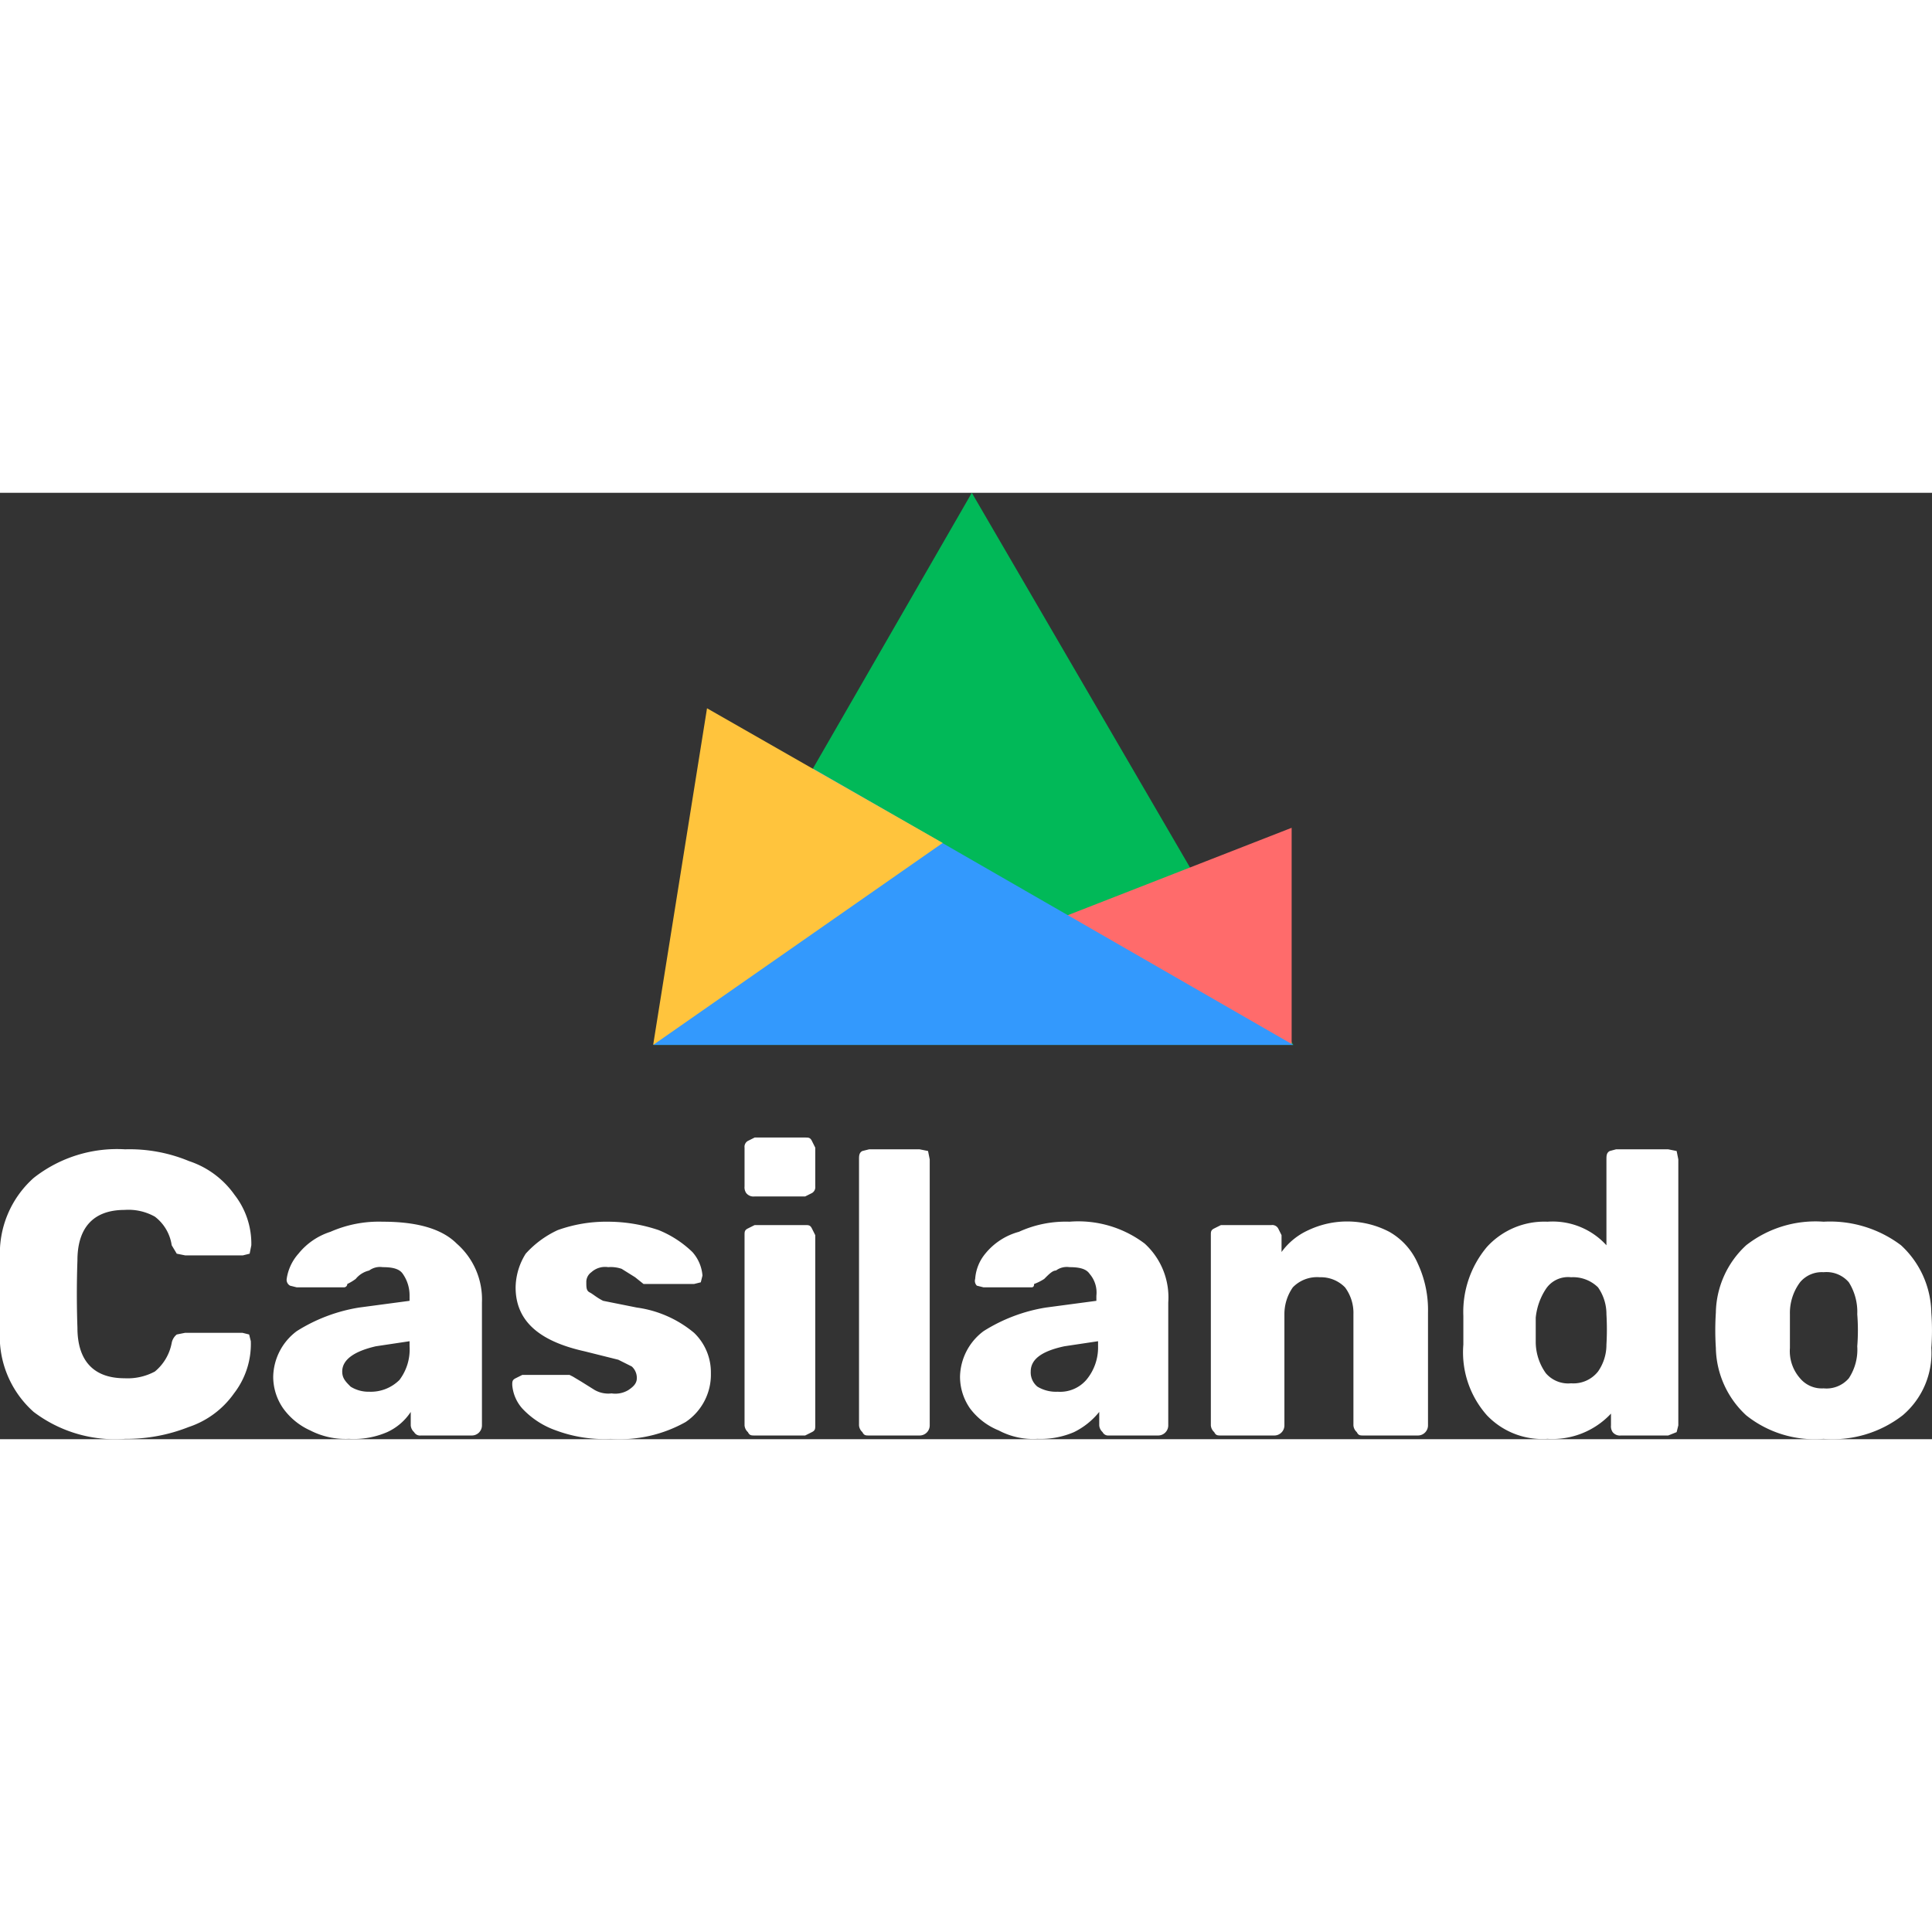 <?xml version="1.0"?>
<svg xmlns="http://www.w3.org/2000/svg" viewBox="0 0 114.77 56.22" width="22" height="22"><rect x="0" y="0" width="114.77" height="56.22" fill="#333333" stroke="none"/><defs><style>.cls-1{fill:#fff;}.cls-2{fill:#01b958;}.cls-3{fill:#ff6b6b;}.cls-4{fill:#3399fd;}.cls-5{fill:#ffc43d;}</style></defs><title>Casilando white</title><g id="&#x421;&#x43B;&#x43E;&#x439;_2" data-name="&#x421;&#x43B;&#x43E;&#x439; 2"><g id="&#x421;&#x43B;&#x43E;&#x439;_1-2" data-name="&#x421;&#x43B;&#x43E;&#x439; 1"><path class="cls-1" d="M7.43,56.2A8,8,0,0,1,2,54.6a6,6,0,0,1-2-4.9Q0,47.6,0,45.5a6,6,0,0,1,2-4.8A8,8,0,0,1,7.43,39a9.2,9.2,0,0,1,3.8.7,5.36,5.36,0,0,1,2.7,2,4.72,4.72,0,0,1,1,3l-.1.5-.4.1H11l-.5-.1-.3-.5a2.6,2.6,0,0,0-1-1.7,3.21,3.21,0,0,0-1.8-.4c-1.8,0-2.8,1-2.8,3q-.07,2,0,4c0,2,1,3,2.8,3a3.42,3.42,0,0,0,1.8-.4,2.88,2.88,0,0,0,1-1.7.85.85,0,0,1,.3-.5l.5-.1h3.4l.4.1.1.4a4.8,4.8,0,0,1-1,3.1,5.36,5.36,0,0,1-2.7,2A10,10,0,0,1,7.43,56.2Zm13.3,0a4.56,4.56,0,0,1-2.3-.5,4,4,0,0,1-1.6-1.3,3.29,3.29,0,0,1-.6-1.9,3.46,3.46,0,0,1,1.4-2.7,9.87,9.87,0,0,1,3.7-1.4l3-.4v-.3a2.23,2.23,0,0,0-.4-1.3c-.2-.3-.6-.4-1.2-.4a1.08,1.08,0,0,0-.8.2,1.46,1.46,0,0,0-.8.5,3,3,0,0,1-.5.3.2.2,0,0,1-.2.2h-2.8l-.4-.1a.4.4,0,0,1-.2-.4,2.87,2.87,0,0,1,.7-1.5,4,4,0,0,1,1.9-1.3,7.14,7.14,0,0,1,3.1-.6c2,0,3.5.4,4.4,1.3a4.4,4.4,0,0,1,1.5,3.5v7.3a.6.6,0,0,1-.6.6H25a.4.4,0,0,1-.4-.2.6.6,0,0,1-.2-.4v-.8A3.33,3.33,0,0,1,23,55.8,5,5,0,0,1,20.73,56.2Zm1.2-2.8a2.41,2.41,0,0,0,1.8-.7,3,3,0,0,0,.6-2v-.3l-2,.3c-1.3.3-2,.8-2,1.5,0,.4.2.6.5.9A2,2,0,0,0,21.93,53.4Zm14.4,2.8a8.19,8.19,0,0,1-3.3-.5,5,5,0,0,1-2-1.3,2.38,2.38,0,0,1-.6-1.4c0-.2,0-.3.2-.4l.4-.2h2.8l.2.1.5.3.8.5a1.64,1.64,0,0,0,1,.2,1.5,1.5,0,0,0,1-.2c.3-.2.5-.4.5-.7a.91.91,0,0,0-.3-.7l-.8-.4-2-.5c-2.7-.6-4.1-1.8-4.1-3.8a3.86,3.86,0,0,1,.6-2,5.86,5.86,0,0,1,1.9-1.4,8.53,8.53,0,0,1,3-.5,9.43,9.43,0,0,1,3,.5,6.29,6.29,0,0,1,2,1.3,2.38,2.38,0,0,1,.6,1.4l-.1.4-.4.1h-3l-.5-.4-.8-.5a2,2,0,0,0-.8-.1,1.21,1.21,0,0,0-1,.3.71.71,0,0,0-.3.6c0,.3,0,.5.2.6s.4.3.8.5l2,.4a6.73,6.73,0,0,1,3.4,1.5,3.25,3.25,0,0,1,1,2.4,3.39,3.39,0,0,1-1.5,2.9,8,8,0,0,1-4.5,1Zm8.5-14.4a.55.55,0,0,1-.5-.2.6.6,0,0,1-.1-.4V38.9a.4.4,0,0,1,.2-.4l.4-.2h3c.2,0,.3,0,.4.2l.2.4v2.3a.4.4,0,0,1-.2.4l-.4.2Zm0,14.2c-.2,0-.3,0-.4-.2a.6.6,0,0,1-.2-.4V44.1c0-.2,0-.3.2-.4l.4-.2h3c.2,0,.3,0,.4.2l.2.4V55.4c0,.2,0,.3-.2.4l-.4.2Zm6.8,0c-.2,0-.3,0-.4-.2a.6.6,0,0,1-.2-.4V39.6c0-.2,0-.4.2-.5l.4-.1h3l.5.1.1.5V55.4a.6.6,0,0,1-.6.6Zm10,.2a4.34,4.34,0,0,1-2.3-.5,4,4,0,0,1-1.7-1.3,3.29,3.29,0,0,1-.6-1.9,3.46,3.46,0,0,1,1.4-2.7,9.87,9.87,0,0,1,3.7-1.4l3-.4v-.3a1.7,1.7,0,0,0-.4-1.3c-.2-.3-.6-.4-1.2-.4a1.08,1.08,0,0,0-.8.2c-.2,0-.4.2-.7.5a3,3,0,0,1-.6.3c0,.2-.1.2-.2.2h-2.8l-.4-.1a.4.4,0,0,1-.1-.4,2.63,2.63,0,0,1,.6-1.5,3.87,3.87,0,0,1,2-1.3,6.68,6.68,0,0,1,3-.6A6.54,6.54,0,0,1,68,44.6a4.32,4.32,0,0,1,1.4,3.5v7.3a.6.6,0,0,1-.6.6h-3a.36.36,0,0,1-.3-.2.6.6,0,0,1-.2-.4v-.8a4.43,4.43,0,0,1-1.5,1.2A5,5,0,0,1,61.63,56.2Zm1.2-2.8a2.06,2.06,0,0,0,1.7-.7,3,3,0,0,0,.7-2v-.3l-2,.3c-1.4.3-2,.8-2,1.5a1.09,1.09,0,0,0,.4.9A2.13,2.13,0,0,0,62.83,53.4Zm9.7,2.6c-.2,0-.3,0-.4-.2a.6.6,0,0,1-.2-.4V44.1c0-.2,0-.3.2-.4l.4-.2h3a.4.4,0,0,1,.4.2l.2.4v1a4,4,0,0,1,1.6-1.3,5.4,5.4,0,0,1,4.8.1,4,4,0,0,1,1.7,1.9,6.53,6.53,0,0,1,.6,2.9v6.7a.6.6,0,0,1-.6.6H81c-.2,0-.3,0-.4-.2a.6.6,0,0,1-.2-.4V48.8a2.54,2.54,0,0,0-.5-1.6,2,2,0,0,0-1.5-.6,2,2,0,0,0-1.6.6,2.77,2.77,0,0,0-.5,1.6v6.6a.6.6,0,0,1-.6.6Zm19.4.2a4.54,4.54,0,0,1-3.6-1.4,5.63,5.63,0,0,1-1.4-4.2V48.9a6,6,0,0,1,1.4-4.1,4.61,4.61,0,0,1,3.6-1.5,4.32,4.32,0,0,1,3.5,1.4V39.6c0-.2,0-.4.2-.5L96,39h3.1l.5.1.1.5V55.4l-.1.4-.5.2h-2.8a.55.55,0,0,1-.5-.2.6.6,0,0,1-.1-.4v-.7A4.76,4.76,0,0,1,91.93,56.2Zm1.4-3.3a1.86,1.86,0,0,0,1.6-.7,2.77,2.77,0,0,0,.5-1.6,15.6,15.6,0,0,0,0-1.8,2.77,2.77,0,0,0-.5-1.6,2.11,2.11,0,0,0-1.6-.6,1.58,1.58,0,0,0-1.5.7,3.78,3.78,0,0,0-.6,1.7v1.5a3.22,3.22,0,0,0,.6,1.8A1.75,1.75,0,0,0,93.33,52.9Zm15,3.3a6.51,6.51,0,0,1-4.6-1.4,5.58,5.58,0,0,1-1.8-4,16.3,16.3,0,0,1,0-2.1,5.57,5.57,0,0,1,1.8-4,6.67,6.67,0,0,1,4.6-1.4,7,7,0,0,1,4.6,1.4,5.57,5.57,0,0,1,1.8,4,14.3,14.3,0,0,1,0,2.1,4.85,4.85,0,0,1-1.7,4A6.78,6.78,0,0,1,108.33,56.2Zm0-3a1.75,1.75,0,0,0,1.5-.6,3.09,3.09,0,0,0,.5-1.9,12,12,0,0,0,0-1.9,3.31,3.31,0,0,0-.5-1.9,1.75,1.75,0,0,0-1.5-.6,1.68,1.68,0,0,0-1.4.6,3.05,3.05,0,0,0-.6,1.9v2a2.44,2.44,0,0,0,.6,1.8A1.68,1.68,0,0,0,108.33,53.2Z"/><path class="cls-2" d="M38.83,32.8h38L57.73,0Z"/><path class="cls-3" d="M62.13,25.6l14.6-5.7V32.8Z"/><path class="cls-4" d="M48.33,16.4l-9.5,16.4h38Z"/><path class="cls-5" d="M56,20.8l-14-8-3.2,20Z"/></g></g></svg>
